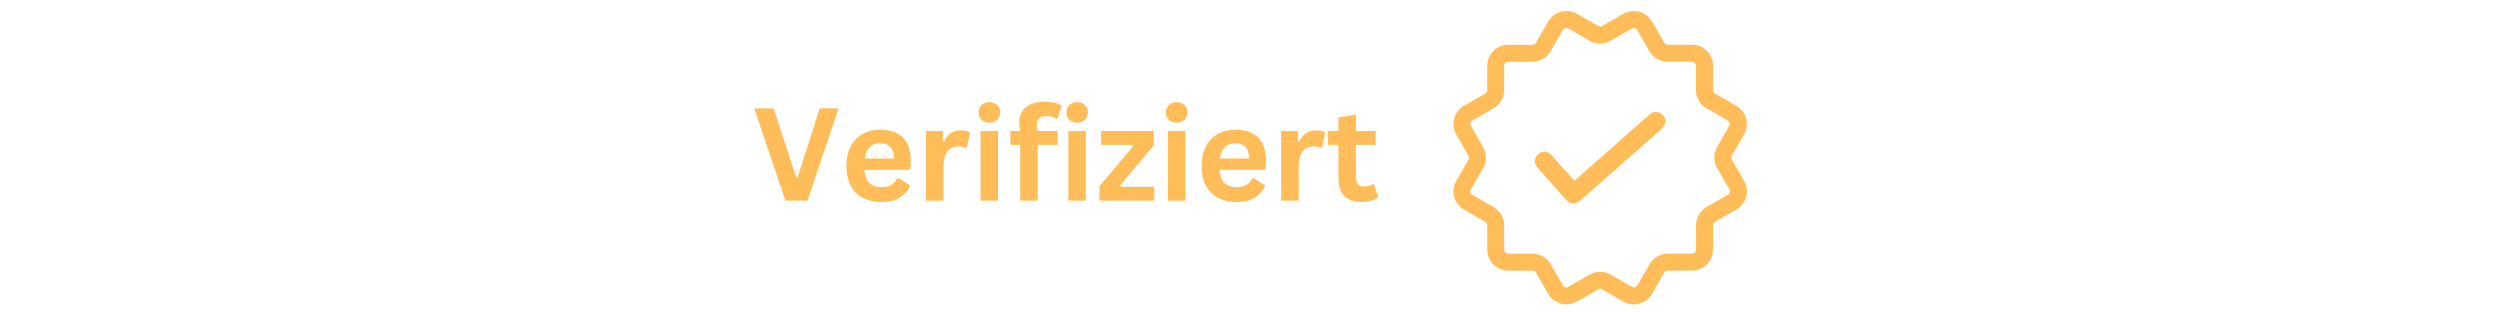 <svg xmlns="http://www.w3.org/2000/svg" xmlns:xlink="http://www.w3.org/1999/xlink" width="800" zoomAndPan="magnify" viewBox="0 0 600 75" height="100" preserveAspectRatio="xMidYMid meet" version="1.0"><defs><g/><clipPath id="00870d4468"><path d="M 348.668 2 L 419.168 2 L 419.168 73.191 L 348.668 73.191 Z M 348.668 2 " clip-rule="nonzero"/></clipPath><clipPath id="4301a8bc77"><rect x="0" width="156" y="0" height="44"/></clipPath></defs><rect x="-60" width="720" fill="#ffffff" y="-7.5" height="90" fill-opacity="1"/><rect x="-60" width="720" fill="#ffffff" y="-7.5" height="90" fill-opacity="1"/><g clip-path="url(#00870d4468)"><path fill="#ffbd59" d="M 418.574 43.395 L 415.66 38.328 C 415.488 38.031 415.488 37.648 415.652 37.348 L 418.57 32.285 C 419.238 31.109 419.414 29.746 419.062 28.441 C 418.703 27.137 417.863 26.047 416.695 25.375 L 411.617 22.453 C 411.316 22.277 411.133 21.953 411.133 21.605 L 411.133 15.801 C 411.133 13.008 408.859 10.738 406.07 10.738 L 400.266 10.738 C 399.918 10.738 399.594 10.551 399.422 10.254 L 396.5 5.18 C 395.113 2.77 392.012 1.934 389.586 3.324 L 384.52 6.242 C 384.223 6.414 383.848 6.41 383.547 6.238 L 378.484 3.324 C 377.312 2.648 375.949 2.469 374.641 2.82 C 373.336 3.172 372.246 4.008 371.566 5.18 L 368.645 10.262 C 368.473 10.559 368.148 10.746 367.801 10.746 L 362 10.746 C 359.207 10.746 356.938 13.02 356.938 15.809 L 356.938 21.613 C 356.938 21.961 356.75 22.285 356.449 22.461 L 351.379 25.383 C 350.207 26.059 349.371 27.148 349.02 28.453 C 348.668 29.758 348.848 31.125 349.523 32.297 L 352.438 37.363 C 352.609 37.66 352.609 38.035 352.438 38.336 L 349.523 43.402 C 348.848 44.57 348.672 45.938 349.02 47.246 C 349.371 48.551 350.207 49.641 351.379 50.316 L 356.457 53.242 C 356.758 53.414 356.945 53.738 356.945 54.086 L 356.945 59.891 C 356.945 62.684 359.215 64.953 362.004 64.953 L 367.805 64.953 C 368.148 64.953 368.473 65.141 368.648 65.438 L 371.57 70.512 C 372.469 72.074 374.152 73.043 375.961 73.043 C 376.84 73.043 377.711 72.809 378.484 72.367 L 383.547 69.453 C 383.844 69.277 384.219 69.281 384.523 69.453 L 389.578 72.363 C 390.348 72.812 391.223 73.051 392.113 73.051 C 392.594 73.051 393.035 72.984 393.426 72.863 C 394.734 72.512 395.824 71.676 396.5 70.504 L 399.422 65.426 C 399.594 65.125 399.918 64.938 400.266 64.938 L 406.07 64.938 C 408.863 64.938 411.133 62.668 411.133 59.875 L 411.133 54.078 C 411.133 53.734 411.324 53.41 411.625 53.234 L 416.703 50.312 C 417.875 49.641 418.719 48.547 419.07 47.238 C 419.426 45.926 419.25 44.562 418.574 43.395 Z M 358.461 49.707 L 353.383 46.785 C 353.156 46.652 353 46.449 352.93 46.191 C 352.863 45.941 352.902 45.676 353.035 45.445 L 355.949 40.379 C 356.844 38.82 356.844 36.883 355.949 35.32 L 353.035 30.258 C 352.902 30.031 352.871 29.762 352.938 29.508 C 353.008 29.25 353.164 29.047 353.391 28.918 L 358.461 25.992 C 360.023 25.09 360.992 23.406 360.992 21.605 L 360.992 15.801 C 360.992 15.262 361.43 14.828 361.965 14.828 L 367.77 14.828 C 369.582 14.828 371.266 13.852 372.156 12.285 L 375.078 7.207 C 375.211 6.98 375.414 6.824 375.668 6.754 C 375.918 6.688 376.184 6.727 376.418 6.859 L 381.484 9.777 C 383.043 10.668 384.98 10.668 386.539 9.773 L 391.602 6.859 C 391.828 6.73 392.094 6.695 392.352 6.762 C 392.605 6.832 392.812 6.988 392.941 7.215 L 395.867 12.289 C 396.77 13.852 398.449 14.82 400.25 14.82 L 406.055 14.82 C 406.59 14.82 407.027 15.258 407.027 15.793 L 407.027 21.594 C 407.027 23.406 408.004 25.086 409.566 25.977 L 414.645 28.902 C 415.113 29.172 415.277 29.77 415.012 30.234 L 412.098 35.297 L 412.07 35.344 C 411.207 36.898 411.223 38.816 412.109 40.355 L 415.023 45.418 C 415.156 45.648 415.191 45.914 415.121 46.168 C 415.055 46.426 414.898 46.629 414.668 46.758 L 409.59 49.684 C 408.023 50.586 407.051 52.266 407.051 54.07 L 407.051 59.875 C 407.051 60.414 406.617 60.852 406.078 60.852 L 400.281 60.852 C 398.469 60.852 396.789 61.824 395.895 63.391 L 392.973 68.469 C 392.84 68.699 392.637 68.852 392.367 68.926 C 392.129 68.992 391.863 68.957 391.633 68.824 L 386.57 65.91 C 385.801 65.469 384.926 65.234 384.043 65.234 C 383.156 65.234 382.297 65.461 381.48 65.918 L 376.418 68.832 C 376.191 68.965 375.93 69 375.676 68.93 C 375.426 68.863 375.215 68.703 375.086 68.477 L 372.164 63.402 C 371.258 61.844 369.578 60.875 367.777 60.875 L 361.973 60.875 C 361.438 60.875 361 60.438 361 59.898 L 361 54.094 C 361 52.281 360.023 50.598 358.461 49.707 Z M 358.461 49.707 " fill-opacity="1" fill-rule="nonzero"/></g><path fill="#ffbd59" d="M 399.113 27.648 C 398.289 26.719 396.859 26.633 395.926 27.457 L 377.84 43.387 L 372.32 37.188 C 371.496 36.258 370.066 36.172 369.133 36.992 C 368.199 37.812 368.113 39.234 368.938 40.164 L 375.922 48.016 C 376.133 48.25 376.379 48.434 376.648 48.559 C 377.445 48.957 378.441 48.859 379.152 48.234 L 398.922 30.816 C 399.855 29.996 399.941 28.578 399.113 27.648 Z M 399.113 27.648 " fill-opacity="1" fill-rule="nonzero"/><g transform="matrix(1, 0, 0, 1, 180, 16)"><g clip-path="url(#4301a8bc77)"><g fill="#ffbd59" fill-opacity="1"><g transform="translate(0.626, 32.168)"><g><path d="M 13.172 0 L 7.891 0 L 0.391 -22.156 L 5.047 -22.156 L 10.438 -5.641 L 10.812 -5.641 L 16.109 -22.156 L 20.641 -22.156 Z M 13.172 0 "/></g></g></g><g fill="#ffbd59" fill-opacity="1"><g transform="translate(21.657, 32.168)"><g><path d="M 16.531 -7.406 L 5.781 -7.406 C 5.895 -5.957 6.305 -4.898 7.016 -4.234 C 7.723 -3.578 8.691 -3.25 9.922 -3.25 C 10.879 -3.25 11.656 -3.426 12.25 -3.781 C 12.844 -4.145 13.32 -4.688 13.688 -5.406 L 14 -5.406 L 16.797 -3.625 C 16.254 -2.445 15.43 -1.492 14.328 -0.766 C 13.223 -0.047 11.754 0.312 9.922 0.312 C 8.191 0.312 6.695 -0.016 5.438 -0.672 C 4.176 -1.328 3.203 -2.301 2.516 -3.594 C 1.836 -4.895 1.5 -6.484 1.5 -8.359 C 1.5 -10.254 1.859 -11.852 2.578 -13.156 C 3.297 -14.457 4.266 -15.43 5.484 -16.078 C 6.711 -16.723 8.086 -17.047 9.609 -17.047 C 11.973 -17.047 13.785 -16.414 15.047 -15.156 C 16.305 -13.906 16.938 -12.066 16.938 -9.641 C 16.938 -8.766 16.906 -8.082 16.844 -7.594 Z M 12.922 -10.125 C 12.879 -11.395 12.582 -12.32 12.031 -12.906 C 11.477 -13.488 10.672 -13.781 9.609 -13.781 C 7.484 -13.781 6.234 -12.562 5.859 -10.125 Z M 12.922 -10.125 "/></g></g></g><g fill="#ffbd59" fill-opacity="1"><g transform="translate(39.823, 32.168)"><g><path d="M 2.406 0 L 2.406 -16.719 L 6.484 -16.719 L 6.484 -14.234 L 6.812 -14.172 C 7.207 -15.098 7.734 -15.781 8.391 -16.219 C 9.055 -16.656 9.859 -16.875 10.797 -16.875 C 11.742 -16.875 12.469 -16.711 12.969 -16.391 L 12.25 -12.766 L 11.938 -12.703 C 11.656 -12.816 11.391 -12.895 11.141 -12.938 C 10.891 -12.988 10.582 -13.016 10.219 -13.016 C 9.039 -13.016 8.145 -12.602 7.531 -11.781 C 6.914 -10.957 6.609 -9.641 6.609 -7.828 L 6.609 0 Z M 2.406 0 "/></g></g></g><g fill="#ffbd59" fill-opacity="1"><g transform="translate(52.929, 32.168)"><g><path d="M 4.5 -18.719 C 3.738 -18.719 3.117 -18.945 2.641 -19.406 C 2.172 -19.875 1.938 -20.469 1.938 -21.188 C 1.938 -21.906 2.172 -22.492 2.641 -22.953 C 3.117 -23.422 3.738 -23.656 4.5 -23.656 C 5.008 -23.656 5.457 -23.547 5.844 -23.328 C 6.238 -23.117 6.547 -22.828 6.766 -22.453 C 6.984 -22.086 7.094 -21.664 7.094 -21.188 C 7.094 -20.719 6.984 -20.297 6.766 -19.922 C 6.547 -19.547 6.238 -19.25 5.844 -19.031 C 5.457 -18.82 5.008 -18.719 4.5 -18.719 Z M 2.406 0 L 2.406 -16.719 L 6.609 -16.719 L 6.609 0 Z M 2.406 0 "/></g></g></g><g fill="#ffbd59" fill-opacity="1"><g transform="translate(61.93, 32.168)"><g><path d="M 2.922 0 L 2.922 -13.406 L 0.562 -13.406 L 0.562 -16.734 L 2.922 -16.734 C 2.754 -17.441 2.672 -18.102 2.672 -18.719 C 2.672 -19.781 2.91 -20.688 3.391 -21.438 C 3.879 -22.195 4.578 -22.77 5.484 -23.156 C 6.398 -23.551 7.484 -23.75 8.734 -23.75 C 10.578 -23.75 11.957 -23.43 12.875 -22.797 L 11.891 -19.703 L 11.562 -19.641 C 10.938 -20.086 10.133 -20.312 9.156 -20.312 C 8.395 -20.312 7.82 -20.125 7.438 -19.75 C 7.062 -19.383 6.875 -18.883 6.875 -18.25 C 6.875 -17.977 6.891 -17.727 6.922 -17.5 C 6.961 -17.27 7.031 -17.016 7.125 -16.734 L 11.906 -16.734 L 11.906 -13.406 L 7.125 -13.406 L 7.125 0 Z M 2.922 0 "/></g></g></g><g fill="#ffbd59" fill-opacity="1"><g transform="translate(73.99, 32.168)"><g><path d="M 4.5 -18.719 C 3.738 -18.719 3.117 -18.945 2.641 -19.406 C 2.172 -19.875 1.938 -20.469 1.938 -21.188 C 1.938 -21.906 2.172 -22.492 2.641 -22.953 C 3.117 -23.422 3.738 -23.656 4.5 -23.656 C 5.008 -23.656 5.457 -23.547 5.844 -23.328 C 6.238 -23.117 6.547 -22.828 6.766 -22.453 C 6.984 -22.086 7.094 -21.664 7.094 -21.188 C 7.094 -20.719 6.984 -20.297 6.766 -19.922 C 6.547 -19.547 6.238 -19.25 5.844 -19.031 C 5.457 -18.82 5.008 -18.719 4.5 -18.719 Z M 2.406 0 L 2.406 -16.719 L 6.609 -16.719 L 6.609 0 Z M 2.406 0 "/></g></g></g><g fill="#ffbd59" fill-opacity="1"><g transform="translate(82.99, 32.168)"><g><path d="M 14.031 0 L 0.875 0 L 0.875 -3.469 L 8.969 -13.078 L 8.891 -13.406 L 1.266 -13.406 L 1.266 -16.734 L 13.922 -16.734 L 13.922 -13.266 L 5.828 -3.656 L 5.922 -3.328 L 14.031 -3.328 Z M 14.031 0 "/></g></g></g><g fill="#ffbd59" fill-opacity="1"><g transform="translate(97.899, 32.168)"><g><path d="M 4.5 -18.719 C 3.738 -18.719 3.117 -18.945 2.641 -19.406 C 2.172 -19.875 1.938 -20.469 1.938 -21.188 C 1.938 -21.906 2.172 -22.492 2.641 -22.953 C 3.117 -23.422 3.738 -23.656 4.5 -23.656 C 5.008 -23.656 5.457 -23.547 5.844 -23.328 C 6.238 -23.117 6.547 -22.828 6.766 -22.453 C 6.984 -22.086 7.094 -21.664 7.094 -21.188 C 7.094 -20.719 6.984 -20.297 6.766 -19.922 C 6.547 -19.547 6.238 -19.25 5.844 -19.031 C 5.457 -18.82 5.008 -18.719 4.5 -18.719 Z M 2.406 0 L 2.406 -16.719 L 6.609 -16.719 L 6.609 0 Z M 2.406 0 "/></g></g></g><g fill="#ffbd59" fill-opacity="1"><g transform="translate(106.899, 32.168)"><g><path d="M 16.531 -7.406 L 5.781 -7.406 C 5.895 -5.957 6.305 -4.898 7.016 -4.234 C 7.723 -3.578 8.691 -3.25 9.922 -3.25 C 10.879 -3.25 11.656 -3.426 12.25 -3.781 C 12.844 -4.145 13.32 -4.688 13.688 -5.406 L 14 -5.406 L 16.797 -3.625 C 16.254 -2.445 15.43 -1.492 14.328 -0.766 C 13.223 -0.047 11.754 0.312 9.922 0.312 C 8.191 0.312 6.695 -0.016 5.438 -0.672 C 4.176 -1.328 3.203 -2.301 2.516 -3.594 C 1.836 -4.895 1.5 -6.484 1.5 -8.359 C 1.5 -10.254 1.859 -11.852 2.578 -13.156 C 3.297 -14.457 4.266 -15.43 5.484 -16.078 C 6.711 -16.723 8.086 -17.047 9.609 -17.047 C 11.973 -17.047 13.785 -16.414 15.047 -15.156 C 16.305 -13.906 16.938 -12.066 16.938 -9.641 C 16.938 -8.766 16.906 -8.082 16.844 -7.594 Z M 12.922 -10.125 C 12.879 -11.395 12.582 -12.32 12.031 -12.906 C 11.477 -13.488 10.672 -13.781 9.609 -13.781 C 7.484 -13.781 6.234 -12.562 5.859 -10.125 Z M 12.922 -10.125 "/></g></g></g><g fill="#ffbd59" fill-opacity="1"><g transform="translate(125.066, 32.168)"><g><path d="M 2.406 0 L 2.406 -16.719 L 6.484 -16.719 L 6.484 -14.234 L 6.812 -14.172 C 7.207 -15.098 7.734 -15.781 8.391 -16.219 C 9.055 -16.656 9.859 -16.875 10.797 -16.875 C 11.742 -16.875 12.469 -16.711 12.969 -16.391 L 12.25 -12.766 L 11.938 -12.703 C 11.656 -12.816 11.391 -12.895 11.141 -12.938 C 10.891 -12.988 10.582 -13.016 10.219 -13.016 C 9.039 -13.016 8.145 -12.602 7.531 -11.781 C 6.914 -10.957 6.609 -9.641 6.609 -7.828 L 6.609 0 Z M 2.406 0 "/></g></g></g><g fill="#ffbd59" fill-opacity="1"><g transform="translate(138.172, 32.168)"><g><path d="M 11.531 -3.984 L 12.625 -0.875 C 12.176 -0.5 11.609 -0.207 10.922 0 C 10.234 0.207 9.453 0.312 8.578 0.312 C 6.766 0.312 5.391 -0.176 4.453 -1.156 C 3.516 -2.145 3.047 -3.578 3.047 -5.453 L 3.047 -13.406 L 0.5 -13.406 L 0.5 -16.734 L 3.047 -16.734 L 3.047 -20 L 7.25 -20.672 L 7.25 -16.734 L 11.984 -16.734 L 11.984 -13.406 L 7.25 -13.406 L 7.25 -5.766 C 7.25 -4.93 7.422 -4.32 7.766 -3.938 C 8.109 -3.562 8.609 -3.375 9.266 -3.375 C 10.016 -3.375 10.664 -3.578 11.219 -3.984 Z M 11.531 -3.984 "/></g></g></g></g></g></svg>